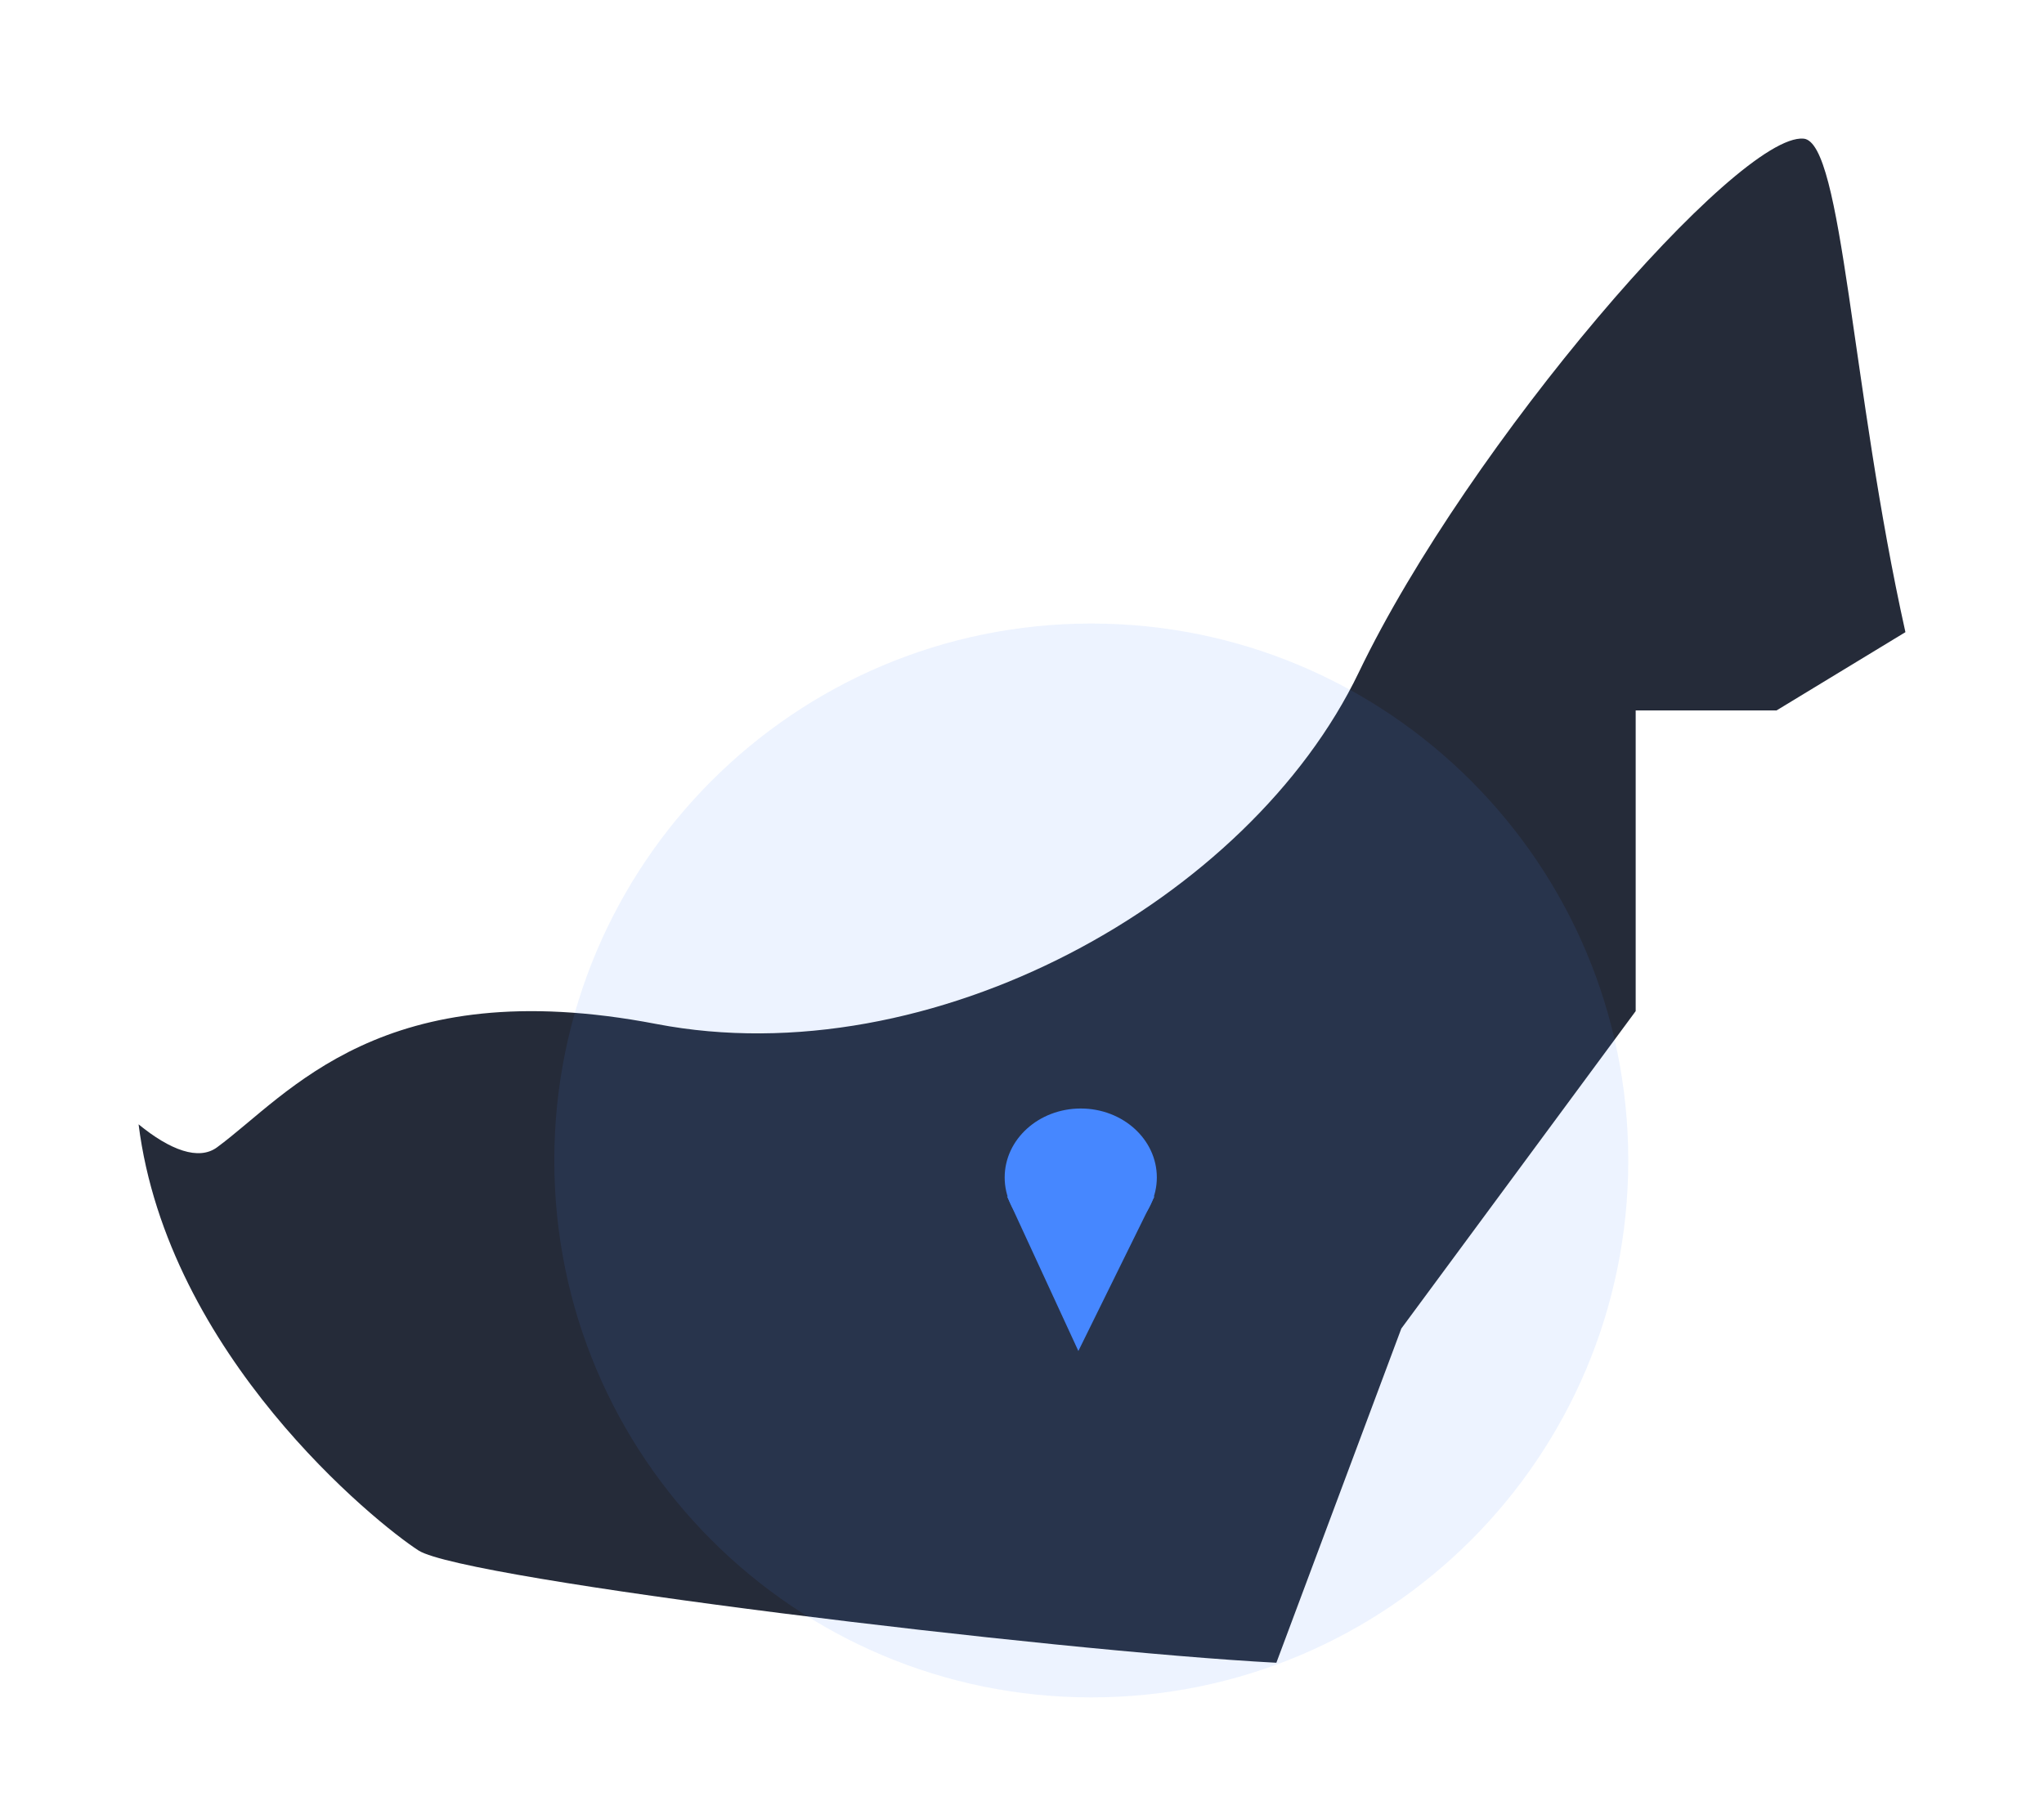 <svg width="59" height="52" viewBox="0 0 59 52" fill="none" xmlns="http://www.w3.org/2000/svg">
<g filter="url(#filter0_d_214_294)">
<path fill-rule="evenodd" clip-rule="evenodd" d="M12.084 42.761C13.411 43.603 30.416 45.662 36.842 46L40.449 36.352L47.214 27.189V18.509H51.279L55 16.249C53.43 9.199 53.192 2.105 52.061 2.002C50.166 1.836 42.394 10.809 39.222 17.409C36.055 24.004 26.877 29.082 18.945 27.56C11.026 26.039 8.335 29.596 6.27 31.117C5.739 31.514 4.906 31.2 4 30.457C4.838 37.115 10.848 41.964 12.084 42.761Z" fill="#252B39"/>
</g>
<path opacity="0.1" d="M31.5 49C40.061 49 47 42.061 47 33.5C47 24.939 40.061 18 31.5 18C22.939 18 16 24.939 16 33.5C16 42.061 22.939 49 31.5 49Z" fill="#4687FF"/>
<ellipse cx="31.196" cy="33.99" rx="2.196" ry="1.99" fill="#4687FF"/>
<path d="M31.127 39L29.069 34.539H33.324L31.127 39Z" fill="#4687FF"/>
<defs>
<filter id="filter0_d_214_294" x="0" y="0" width="59" height="52" filterUnits="userSpaceOnUse" color-interpolation-filters="sRGB">
<feFlood flood-opacity="0" result="BackgroundImageFix"/>
<feColorMatrix in="SourceAlpha" type="matrix" values="0 0 0 0 0 0 0 0 0 0 0 0 0 0 0 0 0 0 127 0" result="hardAlpha"/>
<feOffset dy="2"/>
<feGaussianBlur stdDeviation="2"/>
<feColorMatrix type="matrix" values="0 0 0 0 0 0 0 0 0 0 0 0 0 0 0 0 0 0 0.01 0"/>
<feBlend mode="normal" in2="BackgroundImageFix" result="effect1_dropShadow_214_294"/>
<feBlend mode="normal" in="SourceGraphic" in2="effect1_dropShadow_214_294" result="shape"/>
</filter>
</defs>
</svg>
